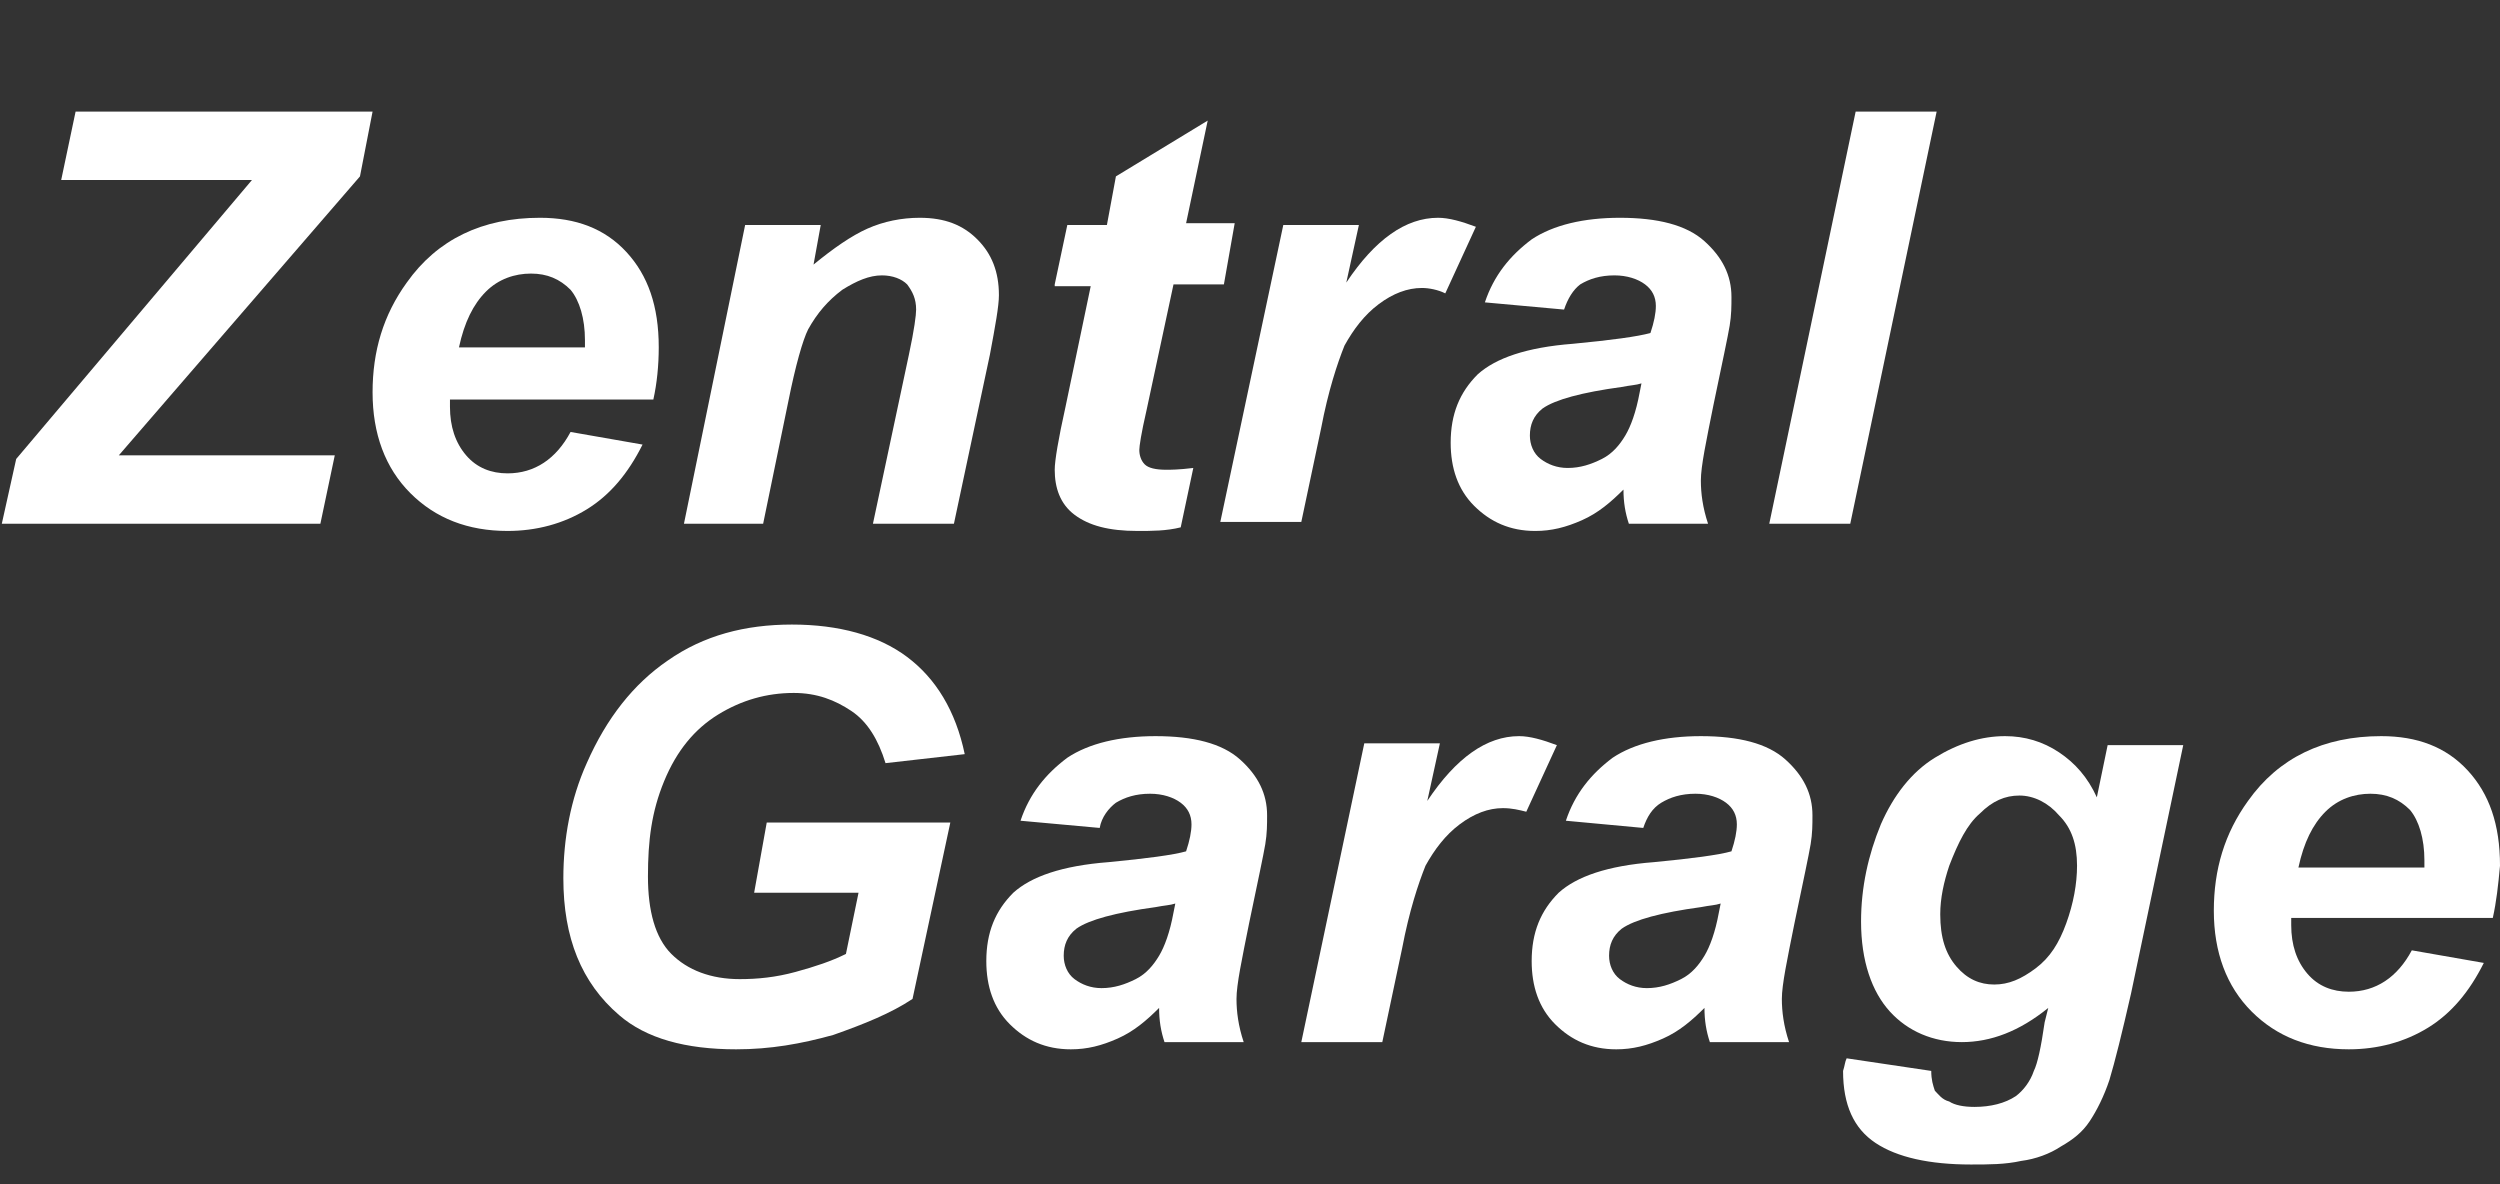 <?xml version="1.0" encoding="utf-8"?>
<!-- Generator: Adobe Illustrator 24.0.3, SVG Export Plug-In . SVG Version: 6.00 Build 0)  -->
<svg version="1.1" id="Ebene_1" xmlns="http://www.w3.org/2000/svg" xmlns:xlink="http://www.w3.org/1999/xlink" x="0px" y="0px"
	 viewBox="0 0 138.9 65.8" style="enable-background:new 0 0 138.9 65.8;" xml:space="preserve">
<rect x="0" y="0" width="138.9" height="65.8" fill="#333333" stroke="none"/>
<style type="text/css">
	.st0{fill:#FFFFFF;}
</style>
<g>
	<path class="st0" d="M0.1,29.1l0.8-3.6L14,10H3.4l0.8-3.8h16.5L20,9.8L6.6,25.3c1.4,0,2.2,0,2.5,0c1,0,2.4,0,4.1,0h5.4l-0.8,3.8
		H0.1z"/>
	<path class="st0" d="M36.3,22.2H25c0,0.2,0,0.3,0,0.4c0,1.1,0.3,2,0.9,2.7c0.6,0.7,1.4,1,2.3,1c1.5,0,2.7-0.8,3.5-2.3l4,0.7
		c-0.8,1.6-1.8,2.8-3.1,3.6c-1.3,0.8-2.8,1.2-4.4,1.2c-2.2,0-4-0.7-5.4-2.1c-1.4-1.4-2.1-3.3-2.1-5.6c0-2.3,0.6-4.3,1.9-6.1
		c1.7-2.4,4.2-3.6,7.4-3.6c2,0,3.6,0.6,4.8,1.9c1.2,1.3,1.8,3,1.8,5.3C36.6,20.3,36.5,21.3,36.3,22.2z M32.5,19.4c0-0.2,0-0.3,0-0.5
		c0-1.2-0.3-2.2-0.8-2.8c-0.6-0.6-1.3-0.9-2.2-0.9c-0.9,0-1.8,0.3-2.5,1c-0.7,0.7-1.2,1.7-1.5,3.1H32.5z"/>
	<path class="st0" d="M41.4,12.5h4.2l-0.4,2.2c1.1-0.9,2.1-1.6,3-2s1.9-0.6,2.9-0.6c1.4,0,2.4,0.4,3.2,1.2c0.8,0.8,1.2,1.8,1.2,3.1
		c0,0.6-0.2,1.7-0.5,3.3l-2,9.4h-4.5l2-9.4c0.3-1.4,0.4-2.2,0.4-2.5c0-0.6-0.2-1-0.5-1.4c-0.3-0.3-0.8-0.5-1.4-0.5
		c-0.7,0-1.4,0.3-2.2,0.8c-0.8,0.6-1.4,1.3-1.9,2.2c-0.3,0.6-0.7,2-1.1,4l-1.4,6.8H38L41.4,12.5z"/>
	<path class="st0" d="M58.6,15.8l0.7-3.3h2.2L62,9.8l5.1-3.1l-1.2,5.7h2.7L68,15.8h-2.8l-1.5,7c-0.3,1.3-0.4,2-0.4,2.2
		c0,0.3,0.1,0.6,0.3,0.8c0.2,0.2,0.6,0.3,1.2,0.3c0.2,0,0.7,0,1.5-0.1l-0.7,3.3c-0.8,0.2-1.6,0.2-2.4,0.2c-1.6,0-2.7-0.3-3.5-0.9
		s-1.1-1.5-1.1-2.5c0-0.5,0.2-1.7,0.6-3.5l1.4-6.7H58.6z"/>
	<path class="st0" d="M71.3,12.5h4.2l-0.7,3.2c1.6-2.4,3.3-3.6,5.1-3.6c0.6,0,1.3,0.2,2.1,0.5l-1.7,3.7C79.9,16.1,79.4,16,79,16
		c-0.8,0-1.6,0.3-2.4,0.9c-0.8,0.6-1.4,1.4-1.9,2.3c-0.4,1-0.9,2.5-1.3,4.6l-1.1,5.2h-4.5L71.3,12.5z"/>
	<path class="st0" d="M86.9,17.2l-4.4-0.4c0.5-1.5,1.4-2.6,2.6-3.5c1.2-0.8,2.9-1.2,4.9-1.2c2.1,0,3.7,0.4,4.7,1.3
		c1,0.9,1.5,1.9,1.5,3.1c0,0.5,0,1-0.1,1.6c-0.1,0.6-0.4,2-0.9,4.4c-0.4,2-0.7,3.4-0.7,4.2c0,0.7,0.1,1.5,0.4,2.4h-4.4
		c-0.2-0.6-0.3-1.2-0.3-1.9c-0.7,0.7-1.4,1.3-2.3,1.7c-0.9,0.4-1.7,0.6-2.6,0.6c-1.4,0-2.5-0.5-3.4-1.4c-0.9-0.9-1.3-2.1-1.3-3.5
		c0-1.6,0.5-2.8,1.5-3.8c1-0.9,2.7-1.5,5.3-1.7c2.1-0.2,3.6-0.4,4.3-0.6c0.2-0.6,0.3-1.1,0.3-1.5c0-0.5-0.2-0.9-0.6-1.2
		c-0.4-0.3-1-0.5-1.7-0.5c-0.8,0-1.4,0.2-1.9,0.5C87.4,16.1,87.1,16.6,86.9,17.2z M91.2,21.3c-0.3,0.1-0.6,0.1-1.1,0.2
		c-2.2,0.3-3.7,0.7-4.4,1.2c-0.5,0.4-0.7,0.9-0.7,1.5c0,0.5,0.2,1,0.6,1.3s0.9,0.5,1.5,0.5c0.7,0,1.3-0.2,1.9-0.5
		c0.6-0.3,1-0.8,1.3-1.3s0.6-1.3,0.8-2.4L91.2,21.3z"/>
	<path class="st0" d="M98.3,29.1l4.8-22.9h4.5l-4.8,22.9H98.3z"/>
</g>
<g>
	<path class="st0" d="M42.6,45.7h10.2l-2.1,9.8c-1.2,0.8-2.7,1.4-4.4,2c-1.8,0.5-3.5,0.8-5.4,0.8c-2.8,0-5-0.6-6.5-1.9
		c-2.1-1.8-3.1-4.3-3.1-7.6c0-2.2,0.4-4.4,1.3-6.4c1.1-2.5,2.6-4.4,4.5-5.7c2-1.4,4.3-2,6.9-2c2.6,0,4.8,0.6,6.4,1.8
		c1.6,1.2,2.7,3,3.2,5.4l-4.4,0.5c-0.4-1.3-1-2.3-1.9-2.9s-1.9-1-3.2-1c-1.5,0-2.9,0.4-4.2,1.2c-1.3,0.8-2.3,2-3,3.7
		S36,46.7,36,48.7c0,1.9,0.4,3.4,1.3,4.3s2.2,1.4,3.8,1.4c1,0,2-0.1,3.1-0.4c1.1-0.3,2-0.6,2.8-1l0.7-3.4h-5.8L42.6,45.7z"/>
	<path class="st0" d="M61.1,46l-4.4-0.4c0.5-1.5,1.4-2.6,2.6-3.5c1.2-0.8,2.9-1.2,4.9-1.2c2.1,0,3.7,0.4,4.7,1.3
		c1,0.9,1.5,1.9,1.5,3.1c0,0.5,0,1-0.1,1.6c-0.1,0.6-0.4,2-0.9,4.4c-0.4,2-0.7,3.4-0.7,4.2c0,0.7,0.1,1.5,0.4,2.4h-4.4
		c-0.2-0.6-0.3-1.2-0.3-1.9c-0.7,0.7-1.4,1.3-2.3,1.7c-0.9,0.4-1.7,0.6-2.6,0.6c-1.4,0-2.5-0.5-3.4-1.4c-0.9-0.9-1.3-2.1-1.3-3.5
		c0-1.6,0.5-2.8,1.5-3.8c1-0.9,2.7-1.5,5.3-1.7c2.1-0.2,3.6-0.4,4.3-0.6c0.2-0.6,0.3-1.1,0.3-1.5c0-0.5-0.2-0.9-0.6-1.2
		c-0.4-0.3-1-0.5-1.7-0.5c-0.8,0-1.4,0.2-1.9,0.5C61.6,44.9,61.2,45.4,61.1,46z M65.3,50.2c-0.3,0.1-0.6,0.1-1.1,0.2
		c-2.2,0.3-3.7,0.7-4.4,1.2c-0.5,0.4-0.7,0.9-0.7,1.5c0,0.5,0.2,1,0.6,1.3s0.9,0.5,1.5,0.5c0.7,0,1.3-0.2,1.9-0.5
		c0.6-0.3,1-0.8,1.3-1.3s0.6-1.3,0.8-2.4L65.3,50.2z"/>
	<path class="st0" d="M75.8,41.3H80l-0.7,3.2c1.6-2.4,3.3-3.6,5.1-3.6c0.6,0,1.3,0.2,2.1,0.5l-1.7,3.7c-0.4-0.1-0.8-0.2-1.3-0.2
		c-0.8,0-1.6,0.3-2.4,0.9c-0.8,0.6-1.4,1.4-1.9,2.3c-0.4,1-0.9,2.5-1.3,4.6l-1.1,5.2h-4.5L75.8,41.3z"/>
	<path class="st0" d="M91.3,46L87,45.6c0.5-1.5,1.4-2.6,2.6-3.5c1.2-0.8,2.9-1.2,4.9-1.2c2.1,0,3.7,0.4,4.7,1.3
		c1,0.9,1.5,1.9,1.5,3.1c0,0.5,0,1-0.1,1.6c-0.1,0.6-0.4,2-0.9,4.4c-0.4,2-0.7,3.4-0.7,4.2c0,0.7,0.1,1.5,0.4,2.4h-4.4
		c-0.2-0.6-0.3-1.2-0.3-1.9c-0.7,0.7-1.4,1.3-2.3,1.7c-0.9,0.4-1.7,0.6-2.6,0.6c-1.4,0-2.5-0.5-3.4-1.4c-0.9-0.9-1.3-2.1-1.3-3.5
		c0-1.6,0.5-2.8,1.5-3.8c1-0.9,2.7-1.5,5.3-1.7c2.1-0.2,3.6-0.4,4.3-0.6c0.2-0.6,0.3-1.1,0.3-1.5c0-0.5-0.2-0.9-0.6-1.2
		c-0.4-0.3-1-0.5-1.7-0.5c-0.8,0-1.4,0.2-1.9,0.5C91.8,44.9,91.5,45.4,91.3,46z M95.6,50.2c-0.3,0.1-0.6,0.1-1.1,0.2
		c-2.2,0.3-3.7,0.7-4.4,1.2c-0.5,0.4-0.7,0.9-0.7,1.5c0,0.5,0.2,1,0.6,1.3s0.9,0.5,1.5,0.5c0.7,0,1.3-0.2,1.9-0.5
		c0.6-0.3,1-0.8,1.3-1.3s0.6-1.3,0.8-2.4L95.6,50.2z"/>
	<path class="st0" d="M102.6,58.8l4.7,0.7c0,0.5,0.1,0.8,0.2,1.1c0.2,0.2,0.4,0.5,0.8,0.6c0.3,0.2,0.8,0.3,1.4,0.3
		c0.9,0,1.7-0.2,2.3-0.6c0.4-0.3,0.8-0.8,1-1.4c0.2-0.4,0.4-1.3,0.6-2.7l0.2-0.8c-1.6,1.3-3.2,1.9-4.8,1.9c-1.6,0-3-0.6-4-1.7
		c-1-1.1-1.6-2.8-1.6-5c0-1.9,0.4-3.7,1.1-5.4c0.7-1.6,1.7-2.9,3-3.7c1.3-0.8,2.6-1.2,3.9-1.2c1.1,0,2.1,0.3,3,0.9
		c0.9,0.6,1.6,1.4,2.1,2.5l0.6-2.9h4.2l-2.9,13.8c-0.5,2.2-0.9,3.8-1.2,4.8c-0.3,0.9-0.7,1.7-1.1,2.3c-0.4,0.6-0.9,1-1.6,1.4
		c-0.6,0.4-1.4,0.7-2.2,0.8c-0.9,0.2-1.8,0.2-2.8,0.2c-2.3,0-4.1-0.4-5.3-1.2c-1.2-0.8-1.8-2.1-1.8-4
		C102.5,59.2,102.5,59,102.6,58.8z M107.8,50.8c0,1.3,0.3,2.2,0.9,2.9c0.6,0.7,1.3,1,2.1,1c0.8,0,1.5-0.3,2.3-0.9s1.3-1.4,1.7-2.5
		s0.6-2.2,0.6-3.2c0-1.2-0.3-2.1-1-2.8c-0.6-0.7-1.4-1.1-2.2-1.1c-0.8,0-1.5,0.3-2.2,1c-0.7,0.6-1.2,1.6-1.7,2.9
		C108,49,107.8,49.9,107.8,50.8z"/>
	<path class="st0" d="M138.5,51h-11.2c0,0.2,0,0.3,0,0.4c0,1.1,0.3,2,0.9,2.7c0.6,0.7,1.4,1,2.3,1c1.5,0,2.7-0.8,3.5-2.3l4,0.7
		c-0.8,1.6-1.8,2.8-3.1,3.6c-1.3,0.8-2.8,1.2-4.4,1.2c-2.2,0-4-0.7-5.4-2.1c-1.4-1.4-2.1-3.3-2.1-5.6c0-2.3,0.6-4.3,1.9-6.1
		c1.7-2.4,4.2-3.6,7.4-3.6c2,0,3.6,0.6,4.8,1.9c1.2,1.3,1.8,3,1.8,5.3C138.8,49.2,138.7,50.1,138.5,51z M134.7,48.3
		c0-0.2,0-0.3,0-0.5c0-1.2-0.3-2.2-0.8-2.8c-0.6-0.6-1.3-0.9-2.2-0.9c-0.9,0-1.8,0.3-2.5,1c-0.7,0.7-1.2,1.7-1.5,3.1H134.7z"/>
</g>
</svg>
